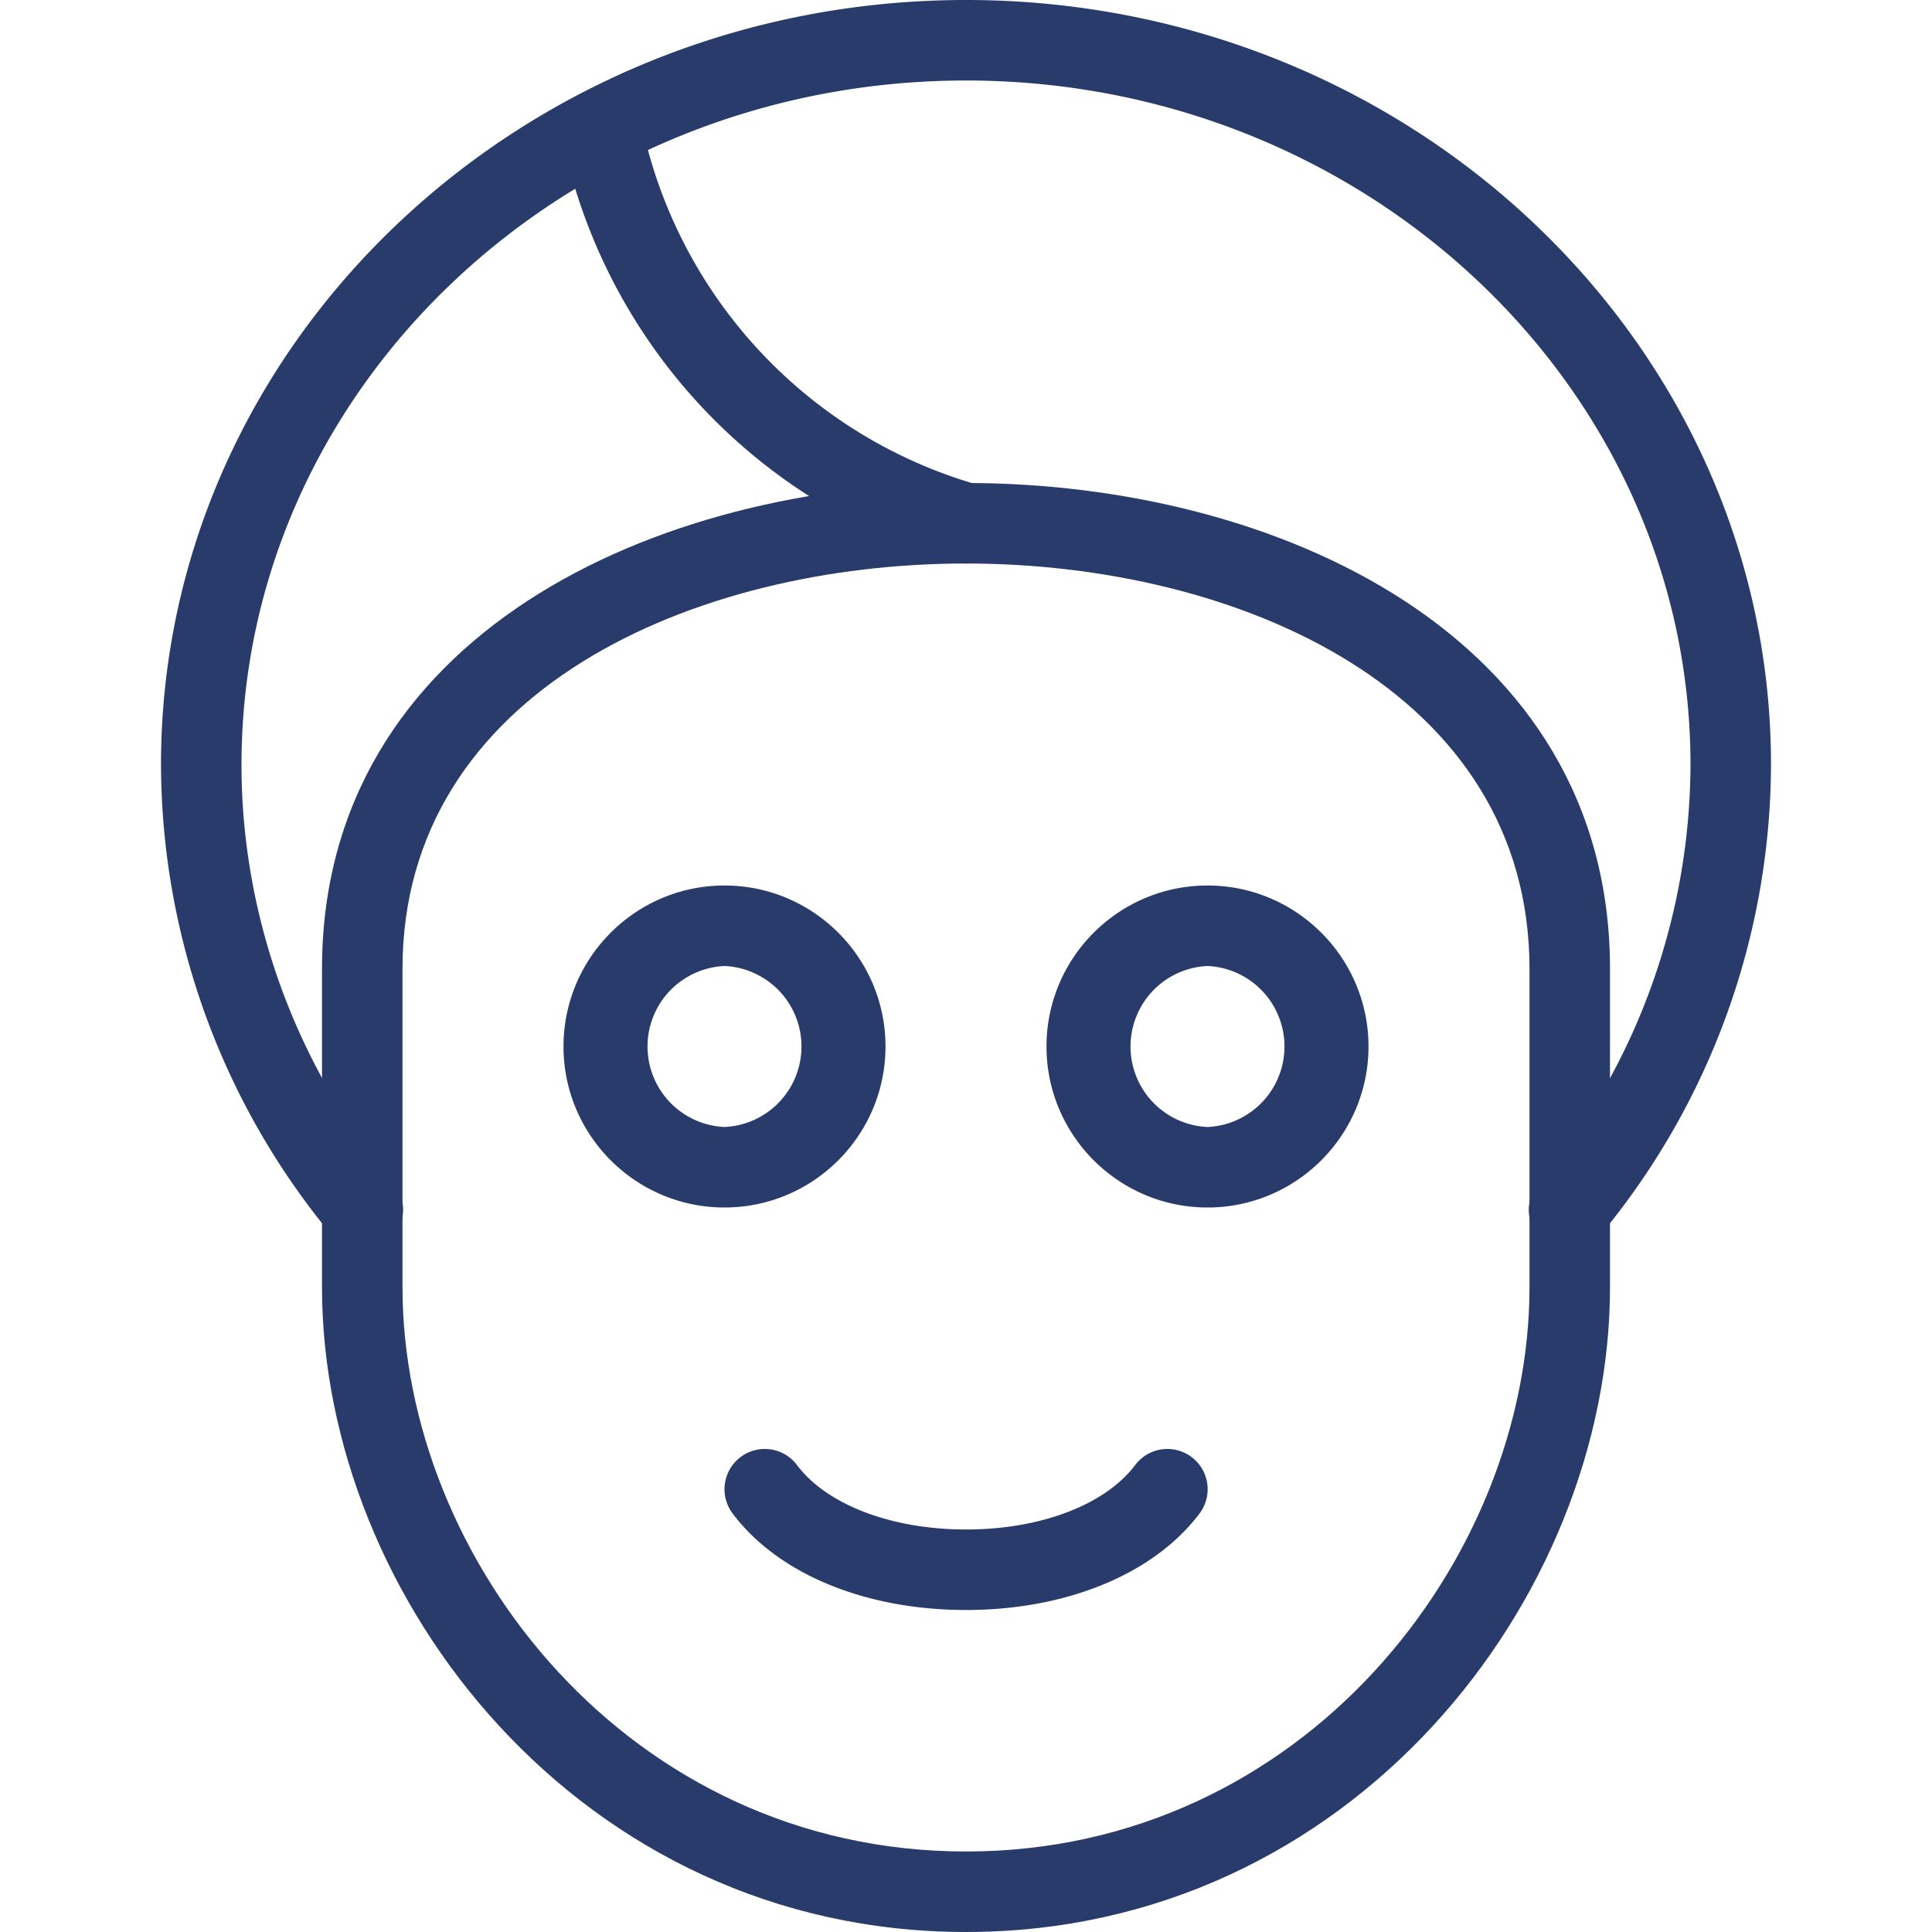 <svg xmlns="http://www.w3.org/2000/svg" version="1.1" xmlns:xlink="http://www.w3.org/1999/xlink" width="512" height="512" x="0" y="0" viewBox="0 0 24 24" style="enable-background:new 0 0 512 512" xml:space="preserve" class=""><g><path d="M19.49 15.53a.5.5 0 0 1-.384-.819A8.198 8.198 0 0 0 21 9.5C21 4.813 16.963 1 12 1S3 4.813 3 9.5c0 1.886.673 3.736 1.895 5.211a.5.5 0 0 1-.77.638A9.194 9.194 0 0 1 2 9.5C2 4.262 6.486 0 12 0s10 4.262 10 9.5a9.194 9.194 0 0 1-2.125 5.849.5.5 0 0 1-.385.181z" fill="#283b6a" opacity="1" data-original="#000000"></path><path d="M12 7a.51.51 0 0 1-.138-.019 6.95 6.95 0 0 1-4.783-4.869l-.062-.233a.5.5 0 1 1 .966-.258l.063.233a5.943 5.943 0 0 0 4.092 4.166A.5.5 0 0 1 12 7zM9 15c-1.103 0-2-.897-2-2s.897-2 2-2 2 .897 2 2-.897 2-2 2zm0-3a1.001 1.001 0 0 0 0 2 1.001 1.001 0 0 0 0-2zM15 15c-1.103 0-2-.897-2-2s.897-2 2-2 2 .897 2 2-.897 2-2 2zm0-3a1.001 1.001 0 0 0 0 2 1.001 1.001 0 0 0 0-2zM12 20c-1.252 0-2.337-.449-2.9-1.2a.5.5 0 0 1 .801-.6c.37.493 1.175.8 2.1.8s1.729-.307 2.1-.8a.5.5 0 0 1 .801.6c-.565.751-1.65 1.2-2.902 1.2z" fill="#283b6a" opacity="1" data-original="#000000"></path><path d="M12 24c-4.785 0-8-4.142-8-8.01v-3.954C4 7.889 8.146 6 12 6s8 1.889 8 6.036v3.954c0 3.868-3.215 8.01-8 8.01zm0-17c-3.371 0-7 1.576-7 5.036v3.954C5 19.375 7.813 23 12 23s7-3.625 7-7.01v-3.954C19 8.576 15.371 7 12 7z" fill="#283b6a" opacity="1" data-original="#000000"></path></g></svg>
